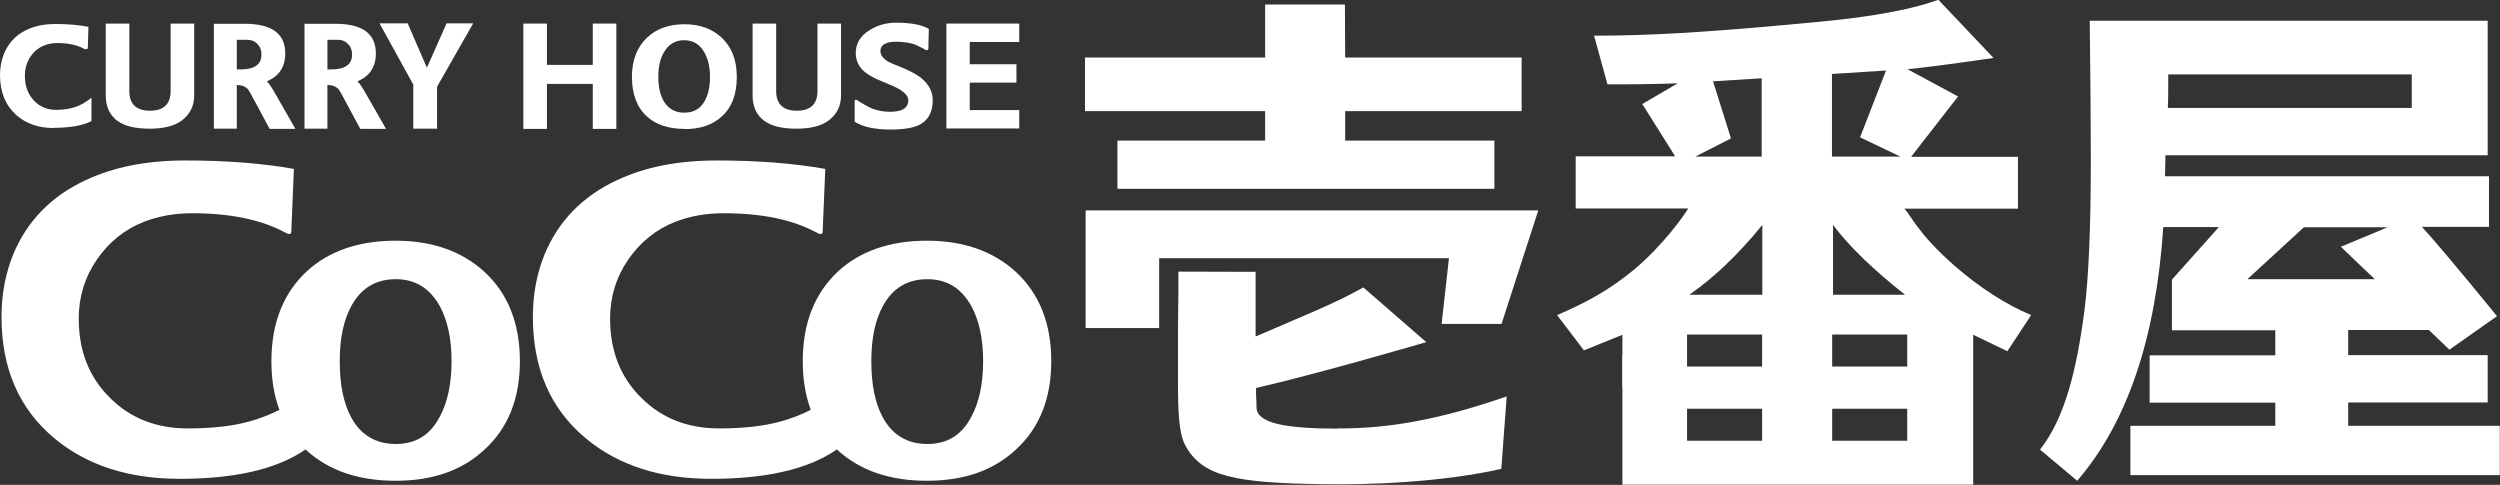 <?xml version="1.0" encoding="UTF-8"?>
<svg id="_レイヤー_2" data-name="レイヤー 2" xmlns="http://www.w3.org/2000/svg" viewBox="0 0 115.6 22.42">
  <rect x="0" y="0" width="115.6" height="22.42" fill="#333333" stroke="none"/>
  <defs>
    <style>
      .cls-1 {
        fill: #fff;
      }
    </style>
  </defs>
  <g id="footer">
    <g>
      <polygon class="cls-1" points="50.2 15.17 53.6 15.17 53.6 11.94 67 11.94 66.66 14.98 69.43 14.98 71.13 9.73 50.2 9.73 50.2 15.17"/>
      <polygon class="cls-1" points="58.5 6.5 51.67 6.5 51.67 8.73 69.1 8.73 69.1 6.5 62.2 6.5 62.2 5.14 70.36 5.14 70.36 2.66 62.2 2.66 62.19 .21 58.5 .21 58.5 2.66 50.17 2.66 50.17 5.14 58.5 5.14 58.5 6.5"/>
      <path class="cls-1" d="M61.87,19.82c-2.43,0-3.76-.25-3.77-.98,0-.46-.02-.39-.02-.68v-.22c2.78-.63,7.87-2.12,7.87-2.12l-2.91-2.53c-1.34.76-2.91,1.37-4.98,2.27v-2.99s-3.57-.01-3.57-.01c0,.55,0,1.41-.02,2.57v2.57c0,1.31.04,2.33.33,2.88.79,1.48,2.35,1.74,6.32,1.81,2.14.04,5.59-.09,8.3-.71l.25-3.35c-3.2,1.11-5.53,1.48-7.67,1.48h-.13Z"/>
      <path class="cls-1" d="M88.02,9.65h5.29v-2.4h-4.94s2.17-2.79,2.17-2.79l-2.34-1.26c1.33-.13,3.98-.52,3.98-.52l-2.55-2.69c-.99.36-2.37.65-4.15.87-.78.1-2.19.23-4.25.41-2.3.19-4.75.38-7.52.38l.62,2.25h.49c1.1,0,2.02-.02,2.76-.05l-1.64.96,1.52,2.42h-4.6v2.41h5.2c-.21.37-1.2,1.73-2.47,2.8-1.26,1.05-2.39,1.61-3.59,2.13l1.24,1.63,1.78-.72v.93h-.01v1.5h.01v4.5h16.22v-6.93l1.58.76,1.1-1.67c-1.13-.47-2.37-1.26-3.53-2.27-1.77-1.55-2.06-2.42-2.34-2.65M88.09,13.63h-3.33v-3.23c.74.99,1.85,2.06,3.33,3.23M79.21,3.76l2.25-.14v3.62h-3.07s1.65-.84,1.65-.84l-.83-2.64M81.48,20.38h-3.47v-1.48h3.47v1.48M81.48,16.95h-3.47v-1.48h3.47v1.48M81.49,13.63h-3.38c1.13-.78,2.26-1.85,3.38-3.23v3.23M84.71,3.42l2.5-.16-1.2,3.09,1.86.89h-3.16v-3.83M88.19,20.38h-3.47v-1.48h3.47v1.48M88.19,16.95h-3.47v-1.48h3.47v1.48Z"/>
      <g>
        <path class="cls-1" d="M2.48,5.91c.75,0,1.33-.1,1.75-.31v-1.08c-.25.2-.51.35-.75.43-.25.08-.54.13-.87.13-.42,0-.77-.14-1.04-.43-.28-.29-.42-.68-.42-1.15,0-.31.08-.6.24-.85.16-.25.37-.43.63-.54.19-.08.4-.12.64-.12.52,0,.95.1,1.27.29l.13-.03.03-1.01c-.46-.09-.97-.13-1.52-.13s-1.01.1-1.4.3c-.47.24-.8.61-1,1.11-.11.29-.17.61-.17.95,0,.78.25,1.39.74,1.84.45.4,1.03.61,1.74.61Z"/>
        <path class="cls-1" d="M5.44,5.59c.31.24.81.36,1.49.36.63,0,1.11-.12,1.45-.36.4-.29.6-.68.6-1.18V1.09h-1.09v3.12c0,.6-.32.91-.95.91s-.96-.3-.96-.91V1.09h-1.09v3.33c0,.51.18.9.55,1.18Z"/>
        <path class="cls-1" d="M10.95,3.93c.22,0,.4.07.52.2.04.05.14.23.3.53l.7,1.3h1.19c-.42-.73-.72-1.26-.91-1.59-.17-.31-.31-.51-.41-.61.57-.24.85-.67.85-1.29,0-.91-.62-1.37-1.87-1.37h-.72c-.32,0-.56,0-.71,0v4.85h1.06v-2.03M10.95,1.84c.13,0,.25,0,.36,0h.13c.18,0,.33.06.46.19.13.13.19.29.19.49,0,.46-.32.69-.97.69-.06,0-.12,0-.17,0v-1.36Z"/>
        <path class="cls-1" d="M15.14,3.93c.22,0,.4.07.52.2.04.05.14.23.3.53l.7,1.3h1.19c-.42-.73-.72-1.26-.91-1.59-.17-.31-.31-.51-.41-.61.57-.24.85-.67.85-1.29,0-.91-.62-1.37-1.87-1.37h-.72c-.32,0-.56,0-.71,0v4.85h1.06v-2.03M15.14,1.84c.13,0,.25,0,.36,0h.13c.18,0,.33.06.46.19.13.13.19.29.19.49,0,.46-.32.69-.97.69-.06,0-.12,0-.17,0v-1.36Z"/>
        <polygon class="cls-1" points="19.11 5.95 20.21 5.95 20.21 4.01 21.88 1.08 20.65 1.08 19.74 3.13 18.85 1.08 17.55 1.08 19.11 3.91 19.11 5.95"/>
        <polygon class="cls-1" points="25.29 3.88 27.41 3.88 27.41 5.96 28.5 5.96 28.5 1.09 27.41 1.09 27.41 3 25.29 3 25.29 1.09 24.2 1.09 24.2 5.96 25.29 5.96 25.29 3.88"/>
        <path class="cls-1" d="M31.65,5.97c.72,0,1.29-.19,1.72-.58.47-.42.7-1.03.7-1.83s-.24-1.39-.71-1.83c-.44-.4-1.01-.61-1.71-.61s-1.28.2-1.72.61c-.47.44-.71,1.05-.71,1.83s.23,1.41.7,1.83c.42.38,1,.57,1.73.57M30.72,2.39c.21-.36.52-.53.92-.53s.7.18.91.53c.19.31.28.7.28,1.17s-.09.86-.27,1.15c-.2.34-.51.5-.92.5s-.72-.17-.93-.5c-.18-.29-.27-.68-.27-1.16s.09-.86.28-1.17Z"/>
        <path class="cls-1" d="M35.35,5.59c.31.24.81.36,1.49.36.63,0,1.11-.12,1.45-.36.4-.29.6-.68.6-1.18V1.09h-1.09v3.12c0,.6-.32.91-.95.91s-.96-.3-.96-.91V1.09h-1.09v3.33c0,.51.18.9.55,1.18Z"/>
        <path class="cls-1" d="M42.46,5.8c.45-.21.67-.6.67-1.16,0-.39-.17-.73-.51-1.01-.22-.19-.55-.36-.97-.53-.29-.11-.48-.2-.58-.25-.24-.14-.36-.31-.36-.49,0-.28.24-.43.73-.43.31,0,.59.04.85.12.22.1.39.18.49.25.02.01.05.02.07.02.05,0,.08-.03.08-.08,0-.08,0-.38.02-.9-.33-.2-.84-.29-1.52-.29-.44,0-.84.11-1.2.33-.44.26-.66.62-.66,1.08,0,.34.14.64.43.88.18.14.46.3.85.45.35.14.58.25.69.31.31.18.46.36.46.53,0,.36-.28.54-.85.54-.29,0-.55-.05-.8-.14-.19-.08-.43-.21-.72-.4-.02-.01-.03-.02-.05-.02-.04,0-.06.03-.06.08v.94c.38.24.93.36,1.65.36.59,0,1.02-.07,1.31-.2Z"/>
        <polygon class="cls-1" points="47.13 5.09 44.84 5.09 44.84 3.82 47 3.82 47 2.97 44.84 2.97 44.84 1.94 47.13 1.94 47.13 1.09 43.76 1.09 43.76 5.94 47.13 5.94 47.13 5.09"/>
      </g>
      <path class="cls-1" d="M108.58,19.68v-1.07h6.45v-2.19h-6.45v-1.16h3.73l.95.91,2.2-1.55s-2.24-2.77-3.47-4.13h3.1s0-2.34,0-2.34h-14.98l.02-.97h14.9V.96h-18.4c.03,2.7.05,4.84.05,6.41,0,3.13-.1,5.44-.29,6.95-.36,2.77-.91,5.02-2.06,6.47l1.72,1.44c2.32-2.69,3.64-6.6,3.98-11.73h2.57s-2.17,2.43-2.17,2.43v2.34h4.78v1.16h-5.81v2.19h5.81v1.07h-6.7v2.28h17.08v-2.28h-7.03M100.27,3.44h11.25v1.55h-11.28c.02-.34.02-.86.02-1.55M103.93,12.9l2.6-2.39h3.87s-2.16.9-2.16.9l1.57,1.5h-5.88Z"/>
      <path class="cls-1" d="M22.4,12.57c-1.05-.96-2.42-1.44-4.11-1.44s-3.08.47-4.11,1.42c-1.08,1.01-1.63,2.39-1.63,4.15,0,.84.12,1.58.37,2.25-.45.23-.9.4-1.36.53-.78.22-1.74.33-2.87.33-1.45,0-2.64-.46-3.58-1.39-.98-.95-1.47-2.18-1.47-3.69,0-1,.28-1.91.84-2.73.56-.81,1.29-1.4,2.19-1.75.68-.26,1.41-.39,2.21-.39,1.78,0,3.22.3,4.32.9h0s.14.09.22.05c.04-.02.05-.06.05-.09h0s0-.02,0-.03l.12-2.88c-1.47-.26-3.14-.39-5-.39s-3.35.31-4.65.92c-1.58.74-2.68,1.88-3.32,3.4-.37.9-.55,1.87-.55,2.91,0,2.4.82,4.27,2.46,5.63,1.5,1.24,3.42,1.86,5.77,1.86s4.4-.37,5.83-1.36c.02.02.03.03.05.05,1.03.93,2.4,1.4,4.11,1.4s3.06-.47,4.09-1.42c1.11-1,1.66-2.37,1.66-4.11s-.55-3.13-1.64-4.13M20.34,19.26c-.44.85-1.11,1.27-2.04,1.27s-1.63-.42-2.07-1.25c-.35-.65-.52-1.51-.52-2.58s.18-1.9.54-2.56c.45-.82,1.13-1.23,2.05-1.23s1.57.42,2.04,1.25c.36.67.54,1.52.54,2.54s-.18,1.9-.54,2.56Z"/>
      <path class="cls-1" d="M46.97,12.57c-1.05-.96-2.42-1.44-4.11-1.44s-3.08.47-4.11,1.42c-1.08,1.01-1.63,2.39-1.63,4.15,0,.84.12,1.58.37,2.25-.45.23-.9.4-1.36.53-.78.22-1.74.33-2.87.33-1.45,0-2.64-.46-3.58-1.39-.98-.95-1.47-2.18-1.47-3.69,0-1,.28-1.91.84-2.73.56-.81,1.29-1.4,2.19-1.75.68-.26,1.41-.39,2.21-.39,1.79,0,3.22.3,4.32.9h0s.14.09.22.05c.04-.02.05-.06.05-.09h0s0-.02,0-.03l.12-2.88c-1.47-.26-3.14-.39-5-.39s-3.35.31-4.65.92c-1.58.74-2.68,1.88-3.32,3.4-.37.9-.55,1.87-.55,2.91,0,2.4.82,4.27,2.46,5.63,1.5,1.24,3.42,1.86,5.77,1.86s4.4-.37,5.83-1.36c.02.02.03.03.05.05,1.03.93,2.4,1.4,4.11,1.4s3.06-.47,4.09-1.42c1.11-1,1.66-2.37,1.66-4.11s-.55-3.13-1.64-4.13M44.92,19.26c-.44.85-1.11,1.27-2.04,1.27s-1.63-.42-2.07-1.25c-.35-.65-.52-1.51-.52-2.58s.18-1.9.54-2.56c.45-.82,1.13-1.23,2.05-1.23s1.57.42,2.04,1.25c.36.67.54,1.52.54,2.54s-.18,1.9-.54,2.56Z"/>
    </g>
  </g>
</svg>